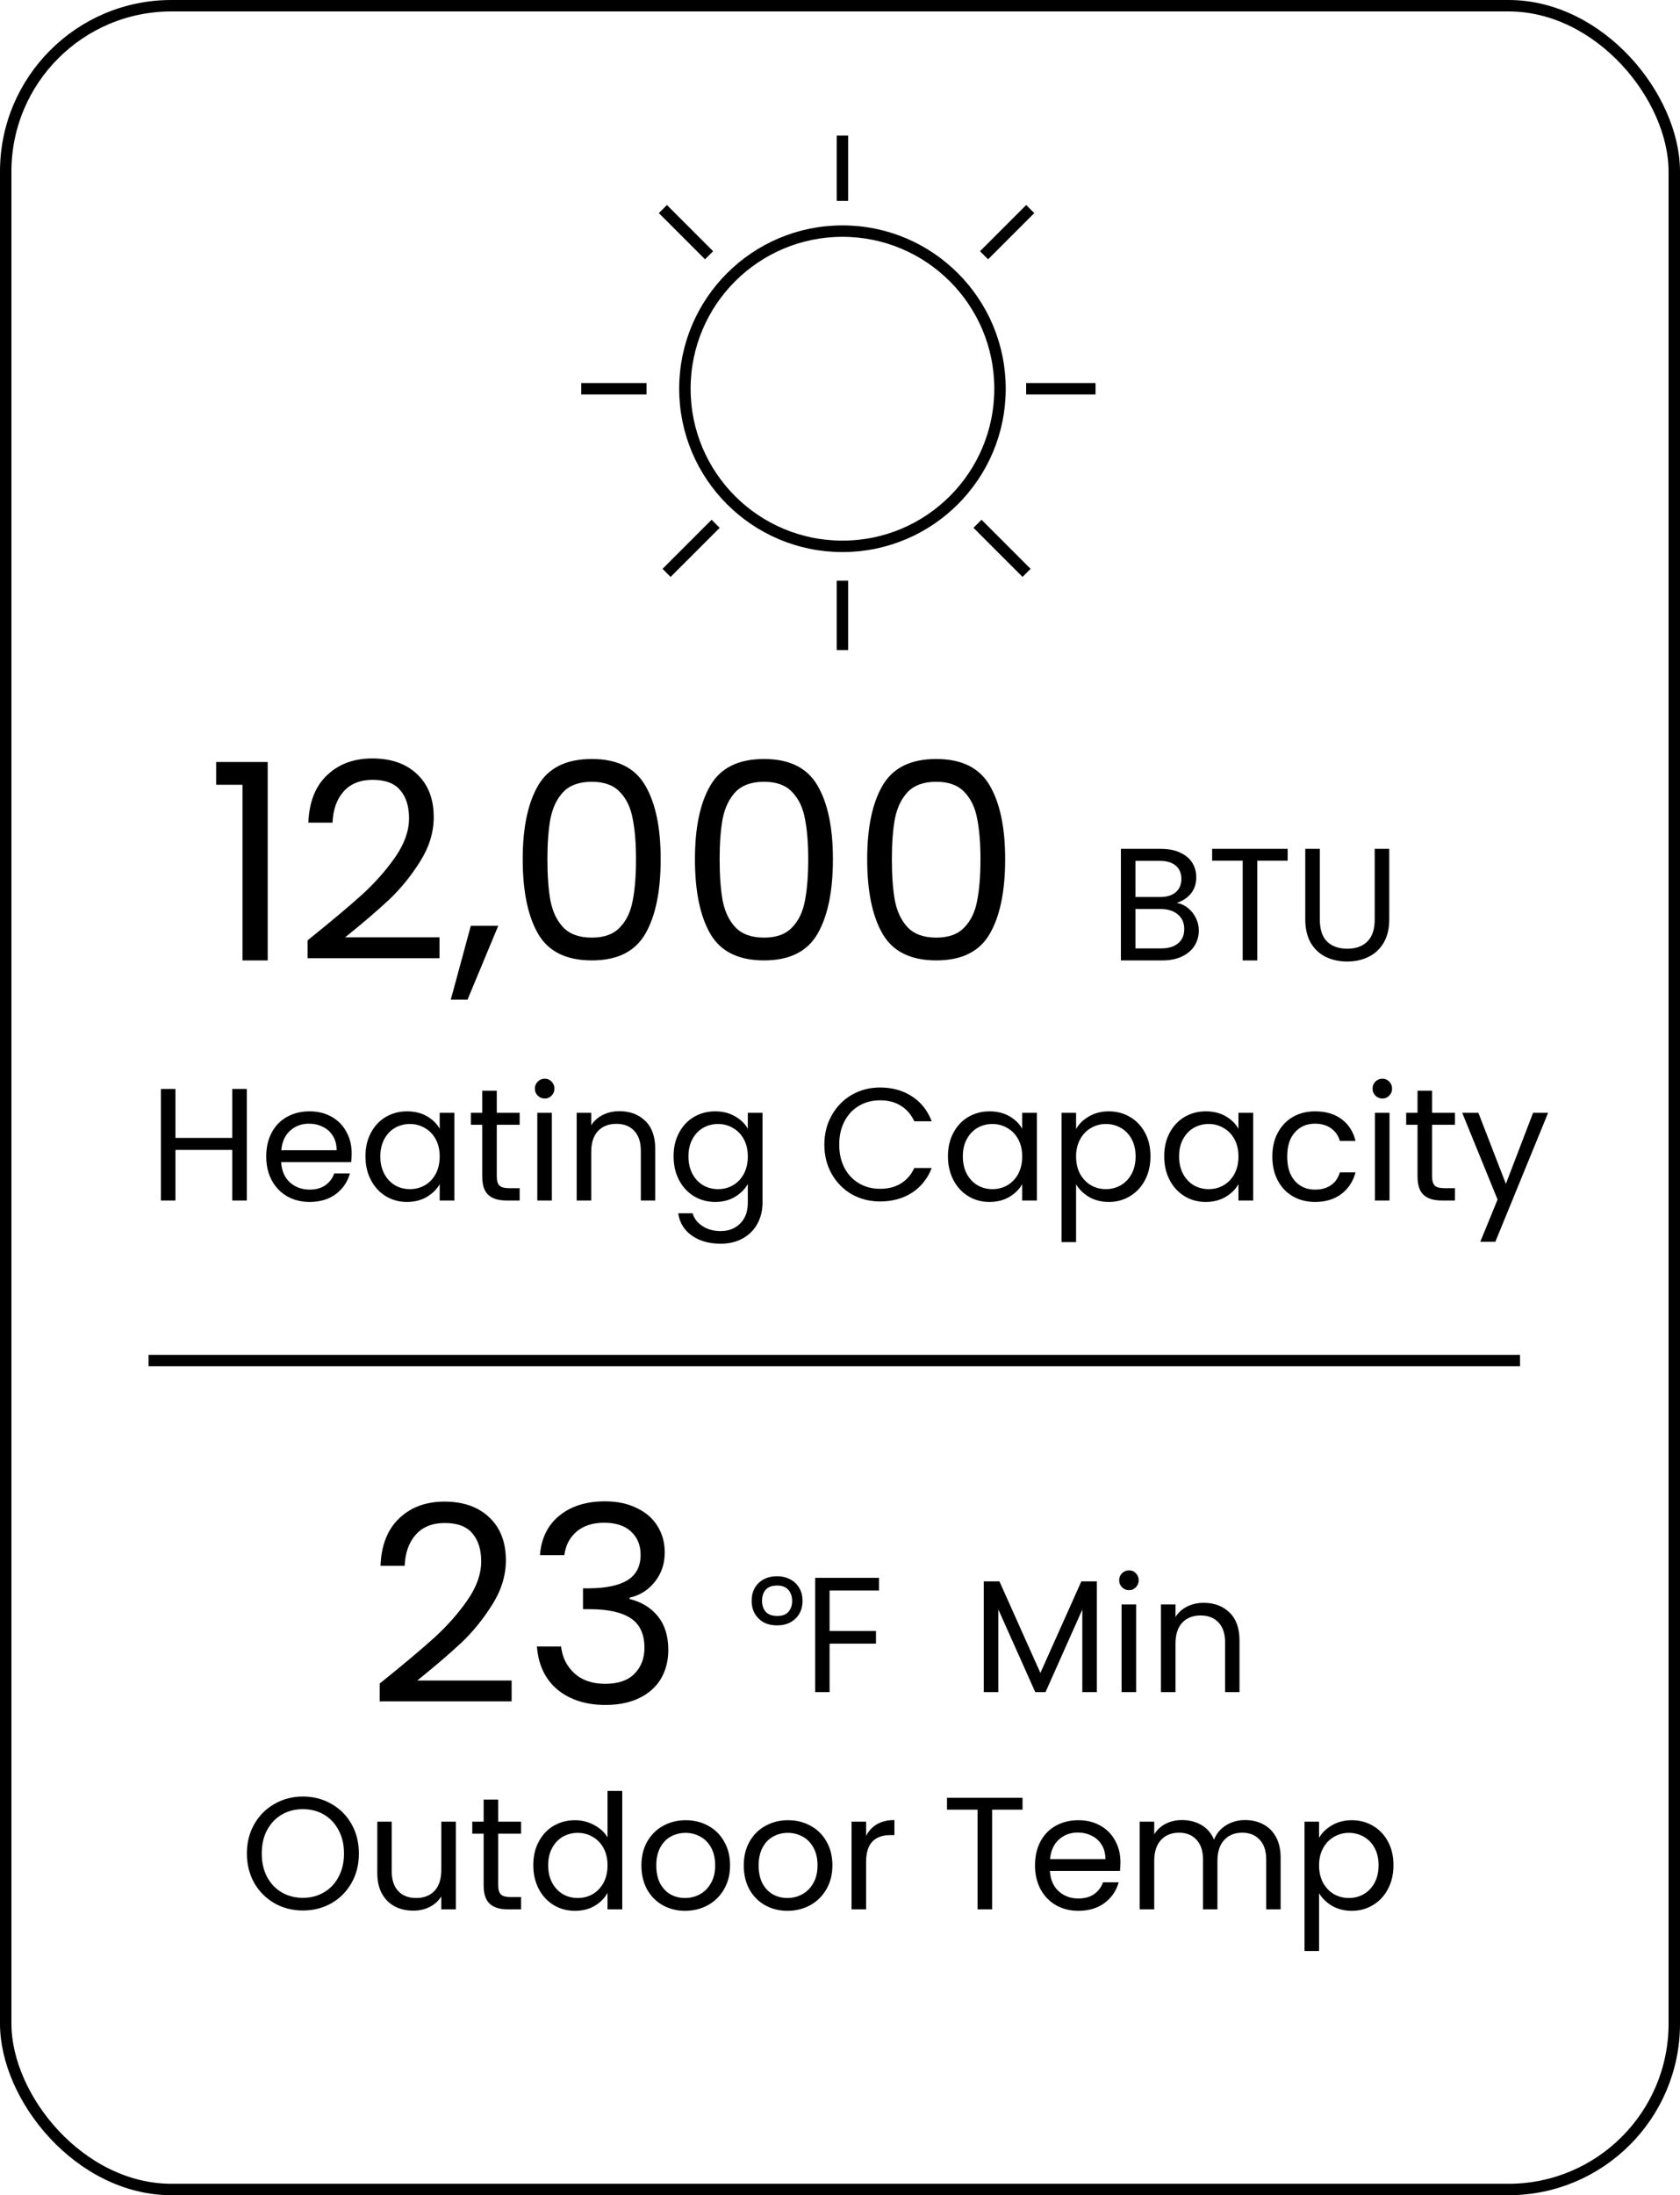 <svg width="147" height="192" viewBox="0 0 147 192" fill="none" xmlns="http://www.w3.org/2000/svg">
<path d="M18.912 68.64V66.648H23.424V84H21.216V68.64H18.912ZM26.912 82.248C28.944 80.616 30.535 79.28 31.688 78.24C32.84 77.184 33.807 76.088 34.592 74.952C35.392 73.8 35.791 72.672 35.791 71.568C35.791 70.528 35.535 69.712 35.023 69.12C34.528 68.512 33.719 68.208 32.599 68.208C31.512 68.208 30.663 68.552 30.055 69.24C29.463 69.912 29.143 70.816 29.096 71.952H26.983C27.047 70.16 27.591 68.776 28.616 67.8C29.64 66.824 30.959 66.336 32.575 66.336C34.224 66.336 35.528 66.792 36.487 67.704C37.464 68.616 37.952 69.872 37.952 71.472C37.952 72.8 37.551 74.096 36.752 75.36C35.968 76.608 35.072 77.712 34.063 78.672C33.056 79.616 31.767 80.72 30.2 81.984H38.456V83.808H26.912V82.248ZM43.596 80.976L40.908 87.432H39.444L41.196 80.976H43.596ZM45.738 75.144C45.738 72.392 46.186 70.248 47.082 68.712C47.978 67.16 49.546 66.384 51.786 66.384C54.01 66.384 55.57 67.16 56.466 68.712C57.362 70.248 57.81 72.392 57.81 75.144C57.81 77.944 57.362 80.12 56.466 81.672C55.57 83.224 54.01 84 51.786 84C49.546 84 47.978 83.224 47.082 81.672C46.186 80.12 45.738 77.944 45.738 75.144ZM55.65 75.144C55.65 73.752 55.554 72.576 55.362 71.616C55.186 70.64 54.81 69.856 54.234 69.264C53.674 68.672 52.858 68.376 51.786 68.376C50.698 68.376 49.866 68.672 49.29 69.264C48.73 69.856 48.354 70.64 48.162 71.616C47.986 72.576 47.898 73.752 47.898 75.144C47.898 76.584 47.986 77.792 48.162 78.768C48.354 79.744 48.73 80.528 49.29 81.12C49.866 81.712 50.698 82.008 51.786 82.008C52.858 82.008 53.674 81.712 54.234 81.12C54.81 80.528 55.186 79.744 55.362 78.768C55.554 77.792 55.65 76.584 55.65 75.144ZM60.808 75.144C60.808 72.392 61.256 70.248 62.152 68.712C63.048 67.16 64.616 66.384 66.856 66.384C69.08 66.384 70.64 67.16 71.536 68.712C72.432 70.248 72.88 72.392 72.88 75.144C72.88 77.944 72.432 80.12 71.536 81.672C70.64 83.224 69.08 84 66.856 84C64.616 84 63.048 83.224 62.152 81.672C61.256 80.12 60.808 77.944 60.808 75.144ZM70.72 75.144C70.72 73.752 70.624 72.576 70.432 71.616C70.256 70.64 69.88 69.856 69.304 69.264C68.744 68.672 67.928 68.376 66.856 68.376C65.768 68.376 64.936 68.672 64.36 69.264C63.8 69.856 63.424 70.64 63.232 71.616C63.056 72.576 62.968 73.752 62.968 75.144C62.968 76.584 63.056 77.792 63.232 78.768C63.424 79.744 63.8 80.528 64.36 81.12C64.936 81.712 65.768 82.008 66.856 82.008C67.928 82.008 68.744 81.712 69.304 81.12C69.88 80.528 70.256 79.744 70.432 78.768C70.624 77.792 70.72 76.584 70.72 75.144ZM75.879 75.144C75.879 72.392 76.327 70.248 77.223 68.712C78.119 67.16 79.687 66.384 81.927 66.384C84.151 66.384 85.711 67.16 86.607 68.712C87.503 70.248 87.951 72.392 87.951 75.144C87.951 77.944 87.503 80.12 86.607 81.672C85.711 83.224 84.151 84 81.927 84C79.687 84 78.119 83.224 77.223 81.672C76.327 80.12 75.879 77.944 75.879 75.144ZM85.791 75.144C85.791 73.752 85.695 72.576 85.503 71.616C85.327 70.64 84.951 69.856 84.375 69.264C83.815 68.672 82.999 68.376 81.927 68.376C80.839 68.376 80.007 68.672 79.431 69.264C78.871 69.856 78.495 70.64 78.303 71.616C78.127 72.576 78.039 73.752 78.039 75.144C78.039 76.584 78.127 77.792 78.303 78.768C78.495 79.744 78.871 80.528 79.431 81.12C80.007 81.712 80.839 82.008 81.927 82.008C82.999 82.008 83.815 81.712 84.375 81.12C84.951 80.528 85.327 79.744 85.503 78.768C85.695 77.792 85.791 76.584 85.791 75.144Z" fill="black"/>
<path d="M13 119L133 119" stroke="black"/>
<path d="M33.224 147.248C35.256 145.616 36.848 144.28 38 143.24C39.152 142.184 40.12 141.088 40.904 139.952C41.704 138.8 42.104 137.672 42.104 136.568C42.104 135.528 41.848 134.712 41.336 134.12C40.84 133.512 40.032 133.208 38.912 133.208C37.824 133.208 36.976 133.552 36.368 134.24C35.776 134.912 35.456 135.816 35.408 136.952H33.296C33.36 135.16 33.904 133.776 34.928 132.8C35.952 131.824 37.272 131.336 38.888 131.336C40.536 131.336 41.84 131.792 42.8 132.704C43.776 133.616 44.264 134.872 44.264 136.472C44.264 137.8 43.864 139.096 43.064 140.36C42.28 141.608 41.384 142.712 40.376 143.672C39.368 144.616 38.08 145.72 36.512 146.984H44.768V148.808H33.224V147.248ZM47.245 136.016C47.357 134.544 47.925 133.392 48.949 132.56C49.973 131.728 51.301 131.312 52.933 131.312C54.021 131.312 54.957 131.512 55.741 131.912C56.541 132.296 57.141 132.824 57.541 133.496C57.957 134.168 58.165 134.928 58.165 135.776C58.165 136.768 57.877 137.624 57.301 138.344C56.741 139.064 56.005 139.528 55.093 139.736V139.856C56.133 140.112 56.957 140.616 57.565 141.368C58.173 142.12 58.477 143.104 58.477 144.32C58.477 145.232 58.269 146.056 57.853 146.792C57.437 147.512 56.813 148.08 55.981 148.496C55.149 148.912 54.149 149.12 52.981 149.12C51.285 149.12 49.893 148.68 48.805 147.8C47.717 146.904 47.109 145.64 46.981 144.008H49.093C49.205 144.968 49.597 145.752 50.269 146.36C50.941 146.968 51.837 147.272 52.957 147.272C54.077 147.272 54.925 146.984 55.501 146.408C56.093 145.816 56.389 145.056 56.389 144.128C56.389 142.928 55.989 142.064 55.189 141.536C54.389 141.008 53.181 140.744 51.565 140.744H51.013V138.92H51.589C53.061 138.904 54.173 138.664 54.925 138.2C55.677 137.72 56.053 136.984 56.053 135.992C56.053 135.144 55.773 134.464 55.213 133.952C54.669 133.44 53.885 133.184 52.861 133.184C51.869 133.184 51.069 133.44 50.461 133.952C49.853 134.464 49.493 135.152 49.381 136.016H47.245Z" fill="black"/>
<path d="M102.964 78.974C103.319 79.03 103.641 79.175 103.93 79.408C104.229 79.641 104.462 79.931 104.63 80.276C104.807 80.621 104.896 80.99 104.896 81.382C104.896 81.877 104.77 82.325 104.518 82.726C104.266 83.118 103.897 83.431 103.412 83.664C102.936 83.888 102.371 84 101.718 84H98.078V74.242H101.578C102.241 74.242 102.805 74.354 103.272 74.578C103.739 74.793 104.089 75.087 104.322 75.46C104.555 75.833 104.672 76.253 104.672 76.72C104.672 77.299 104.513 77.779 104.196 78.162C103.888 78.535 103.477 78.806 102.964 78.974ZM99.352 78.456H101.494C102.091 78.456 102.553 78.316 102.88 78.036C103.207 77.756 103.37 77.369 103.37 76.874C103.37 76.379 103.207 75.992 102.88 75.712C102.553 75.432 102.082 75.292 101.466 75.292H99.352V78.456ZM101.606 82.95C102.241 82.95 102.735 82.801 103.09 82.502C103.445 82.203 103.622 81.788 103.622 81.256C103.622 80.715 103.435 80.29 103.062 79.982C102.689 79.665 102.189 79.506 101.564 79.506H99.352V82.95H101.606ZM112.67 74.242V75.278H110.01V84H108.736V75.278H106.062V74.242H112.67ZM115.484 74.242V80.416C115.484 81.284 115.694 81.928 116.114 82.348C116.543 82.768 117.136 82.978 117.892 82.978C118.639 82.978 119.222 82.768 119.642 82.348C120.071 81.928 120.286 81.284 120.286 80.416V74.242H121.56V80.402C121.56 81.214 121.397 81.9 121.07 82.46C120.743 83.011 120.3 83.421 119.74 83.692C119.189 83.963 118.569 84.098 117.878 84.098C117.187 84.098 116.562 83.963 116.002 83.692C115.451 83.421 115.013 83.011 114.686 82.46C114.369 81.9 114.21 81.214 114.21 80.402V74.242H115.484Z" fill="black"/>
<path d="M95.976 138.312V148H94.702V140.776L91.482 148H90.586L87.352 140.762V148H86.078V138.312H87.45L91.034 146.32L94.618 138.312H95.976ZM98.795 139.082C98.552 139.082 98.347 138.998 98.179 138.83C98.011 138.662 97.927 138.457 97.927 138.214C97.927 137.971 98.011 137.766 98.179 137.598C98.347 137.43 98.552 137.346 98.795 137.346C99.028 137.346 99.224 137.43 99.383 137.598C99.551 137.766 99.635 137.971 99.635 138.214C99.635 138.457 99.551 138.662 99.383 138.83C99.224 138.998 99.028 139.082 98.795 139.082ZM99.411 140.328V148H98.137V140.328H99.411ZM105.32 140.188C106.253 140.188 107.009 140.473 107.588 141.042C108.167 141.602 108.456 142.414 108.456 143.478V148H107.196V143.66C107.196 142.895 107.005 142.311 106.622 141.91C106.239 141.499 105.717 141.294 105.054 141.294C104.382 141.294 103.845 141.504 103.444 141.924C103.052 142.344 102.856 142.955 102.856 143.758V148H101.582V140.328H102.856V141.42C103.108 141.028 103.449 140.725 103.878 140.51C104.317 140.295 104.797 140.188 105.32 140.188Z" fill="black"/>
<path d="M67.996 142.162C67.548 142.162 67.156 142.073 66.82 141.896C66.493 141.709 66.237 141.457 66.05 141.14C65.863 140.813 65.77 140.44 65.77 140.02C65.77 139.591 65.859 139.217 66.036 138.9C66.223 138.573 66.479 138.321 66.806 138.144C67.142 137.957 67.539 137.864 67.996 137.864C68.435 137.864 68.822 137.957 69.158 138.144C69.494 138.321 69.755 138.573 69.942 138.9C70.129 139.217 70.222 139.591 70.222 140.02C70.222 140.44 70.129 140.813 69.942 141.14C69.755 141.457 69.494 141.709 69.158 141.896C68.822 142.073 68.435 142.162 67.996 142.162ZM68.01 141.336C68.458 141.336 68.785 141.215 68.99 140.972C69.205 140.729 69.312 140.412 69.312 140.02C69.312 139.749 69.261 139.516 69.158 139.32C69.065 139.115 68.92 138.956 68.724 138.844C68.537 138.732 68.299 138.676 68.01 138.676C67.553 138.676 67.217 138.797 67.002 139.04C66.787 139.283 66.68 139.609 66.68 140.02C66.68 140.412 66.787 140.729 67.002 140.972C67.217 141.215 67.553 141.336 68.01 141.336ZM72.588 148H71.328V138.004H76.914V139.11H72.588V142.652H76.648V143.758H72.588V148Z" fill="black"/>
<path d="M21.596 95.242V105H20.322V100.576H15.352V105H14.078V95.242H15.352V99.526H20.322V95.242H21.596ZM30.771 100.87C30.771 101.113 30.757 101.369 30.729 101.64H24.597C24.644 102.396 24.901 102.989 25.367 103.418C25.843 103.838 26.417 104.048 27.089 104.048C27.64 104.048 28.097 103.922 28.461 103.67C28.835 103.409 29.096 103.063 29.245 102.634H30.617C30.412 103.371 30.001 103.973 29.385 104.44C28.769 104.897 28.004 105.126 27.089 105.126C26.361 105.126 25.708 104.963 25.129 104.636C24.56 104.309 24.112 103.847 23.785 103.25C23.459 102.643 23.295 101.943 23.295 101.15C23.295 100.357 23.454 99.661 23.771 99.064C24.089 98.467 24.532 98.009 25.101 97.692C25.68 97.365 26.343 97.202 27.089 97.202C27.817 97.202 28.461 97.361 29.021 97.678C29.581 97.995 30.011 98.434 30.309 98.994C30.617 99.545 30.771 100.17 30.771 100.87ZM29.455 100.604C29.455 100.119 29.348 99.703 29.133 99.358C28.919 99.003 28.625 98.737 28.251 98.56C27.887 98.373 27.481 98.28 27.033 98.28C26.389 98.28 25.839 98.485 25.381 98.896C24.933 99.307 24.677 99.876 24.611 100.604H29.455ZM31.977 101.136C31.977 100.352 32.136 99.666 32.453 99.078C32.77 98.481 33.204 98.019 33.755 97.692C34.315 97.365 34.936 97.202 35.617 97.202C36.289 97.202 36.872 97.347 37.367 97.636C37.862 97.925 38.23 98.289 38.473 98.728V97.328H39.761V105H38.473V103.572C38.221 104.02 37.843 104.393 37.339 104.692C36.844 104.981 36.266 105.126 35.603 105.126C34.922 105.126 34.306 104.958 33.755 104.622C33.204 104.286 32.77 103.815 32.453 103.208C32.136 102.601 31.977 101.911 31.977 101.136ZM38.473 101.15C38.473 100.571 38.356 100.067 38.123 99.638C37.89 99.209 37.572 98.882 37.171 98.658C36.779 98.425 36.345 98.308 35.869 98.308C35.393 98.308 34.959 98.42 34.567 98.644C34.175 98.868 33.862 99.195 33.629 99.624C33.396 100.053 33.279 100.557 33.279 101.136C33.279 101.724 33.396 102.237 33.629 102.676C33.862 103.105 34.175 103.437 34.567 103.67C34.959 103.894 35.393 104.006 35.869 104.006C36.345 104.006 36.779 103.894 37.171 103.67C37.572 103.437 37.89 103.105 38.123 102.676C38.356 102.237 38.473 101.729 38.473 101.15ZM43.468 98.378V102.9C43.468 103.273 43.547 103.539 43.706 103.698C43.865 103.847 44.14 103.922 44.532 103.922H45.47V105H44.322C43.613 105 43.081 104.837 42.726 104.51C42.371 104.183 42.194 103.647 42.194 102.9V98.378H41.2V97.328H42.194V95.396H43.468V97.328H45.47V98.378H43.468ZM47.672 96.082C47.429 96.082 47.224 95.998 47.056 95.83C46.888 95.662 46.803 95.457 46.803 95.214C46.803 94.971 46.888 94.766 47.056 94.598C47.224 94.43 47.429 94.346 47.672 94.346C47.905 94.346 48.101 94.43 48.26 94.598C48.428 94.766 48.511 94.971 48.511 95.214C48.511 95.457 48.428 95.662 48.26 95.83C48.101 95.998 47.905 96.082 47.672 96.082ZM48.288 97.328V105H47.014V97.328H48.288ZM54.197 97.188C55.13 97.188 55.886 97.473 56.465 98.042C57.044 98.602 57.333 99.414 57.333 100.478V105H56.073V100.66C56.073 99.895 55.882 99.311 55.499 98.91C55.116 98.499 54.593 98.294 53.931 98.294C53.259 98.294 52.722 98.504 52.321 98.924C51.929 99.344 51.733 99.955 51.733 100.758V105H50.459V97.328H51.733V98.42C51.985 98.028 52.325 97.725 52.755 97.51C53.194 97.295 53.674 97.188 54.197 97.188ZM62.578 97.202C63.241 97.202 63.819 97.347 64.314 97.636C64.818 97.925 65.191 98.289 65.434 98.728V97.328H66.722V105.168C66.722 105.868 66.573 106.489 66.274 107.03C65.975 107.581 65.546 108.01 64.986 108.318C64.435 108.626 63.791 108.78 63.054 108.78C62.046 108.78 61.206 108.542 60.534 108.066C59.862 107.59 59.465 106.941 59.344 106.12H60.604C60.744 106.587 61.033 106.96 61.472 107.24C61.911 107.529 62.438 107.674 63.054 107.674C63.754 107.674 64.323 107.455 64.762 107.016C65.21 106.577 65.434 105.961 65.434 105.168V103.558C65.182 104.006 64.809 104.379 64.314 104.678C63.819 104.977 63.241 105.126 62.578 105.126C61.897 105.126 61.276 104.958 60.716 104.622C60.165 104.286 59.731 103.815 59.414 103.208C59.097 102.601 58.938 101.911 58.938 101.136C58.938 100.352 59.097 99.666 59.414 99.078C59.731 98.481 60.165 98.019 60.716 97.692C61.276 97.365 61.897 97.202 62.578 97.202ZM65.434 101.15C65.434 100.571 65.317 100.067 65.084 99.638C64.851 99.209 64.533 98.882 64.132 98.658C63.74 98.425 63.306 98.308 62.83 98.308C62.354 98.308 61.92 98.42 61.528 98.644C61.136 98.868 60.823 99.195 60.59 99.624C60.357 100.053 60.24 100.557 60.24 101.136C60.24 101.724 60.357 102.237 60.59 102.676C60.823 103.105 61.136 103.437 61.528 103.67C61.92 103.894 62.354 104.006 62.83 104.006C63.306 104.006 63.74 103.894 64.132 103.67C64.533 103.437 64.851 103.105 65.084 102.676C65.317 102.237 65.434 101.729 65.434 101.15ZM72.131 100.114C72.131 99.162 72.346 98.308 72.775 97.552C73.205 96.787 73.788 96.189 74.525 95.76C75.272 95.331 76.098 95.116 77.003 95.116C78.067 95.116 78.996 95.373 79.789 95.886C80.583 96.399 81.161 97.127 81.525 98.07H79.999C79.729 97.482 79.337 97.029 78.823 96.712C78.319 96.395 77.713 96.236 77.003 96.236C76.322 96.236 75.711 96.395 75.169 96.712C74.628 97.029 74.203 97.482 73.895 98.07C73.587 98.649 73.433 99.33 73.433 100.114C73.433 100.889 73.587 101.57 73.895 102.158C74.203 102.737 74.628 103.185 75.169 103.502C75.711 103.819 76.322 103.978 77.003 103.978C77.713 103.978 78.319 103.824 78.823 103.516C79.337 103.199 79.729 102.746 79.999 102.158H81.525C81.161 103.091 80.583 103.815 79.789 104.328C78.996 104.832 78.067 105.084 77.003 105.084C76.098 105.084 75.272 104.874 74.525 104.454C73.788 104.025 73.205 103.432 72.775 102.676C72.346 101.92 72.131 101.066 72.131 100.114ZM82.946 101.136C82.946 100.352 83.104 99.666 83.422 99.078C83.739 98.481 84.173 98.019 84.724 97.692C85.284 97.365 85.904 97.202 86.586 97.202C87.258 97.202 87.841 97.347 88.336 97.636C88.83 97.925 89.199 98.289 89.442 98.728V97.328H90.73V105H89.442V103.572C89.19 104.02 88.812 104.393 88.308 104.692C87.813 104.981 87.234 105.126 86.572 105.126C85.89 105.126 85.274 104.958 84.724 104.622C84.173 104.286 83.739 103.815 83.422 103.208C83.104 102.601 82.946 101.911 82.946 101.136ZM89.442 101.15C89.442 100.571 89.325 100.067 89.092 99.638C88.858 99.209 88.541 98.882 88.14 98.658C87.748 98.425 87.314 98.308 86.838 98.308C86.362 98.308 85.928 98.42 85.536 98.644C85.144 98.868 84.831 99.195 84.598 99.624C84.364 100.053 84.248 100.557 84.248 101.136C84.248 101.724 84.364 102.237 84.598 102.676C84.831 103.105 85.144 103.437 85.536 103.67C85.928 103.894 86.362 104.006 86.838 104.006C87.314 104.006 87.748 103.894 88.14 103.67C88.541 103.437 88.858 103.105 89.092 102.676C89.325 102.237 89.442 101.729 89.442 101.15ZM94.157 98.742C94.409 98.303 94.782 97.939 95.277 97.65C95.781 97.351 96.364 97.202 97.027 97.202C97.708 97.202 98.324 97.365 98.875 97.692C99.435 98.019 99.873 98.481 100.191 99.078C100.508 99.666 100.667 100.352 100.667 101.136C100.667 101.911 100.508 102.601 100.191 103.208C99.873 103.815 99.435 104.286 98.875 104.622C98.324 104.958 97.708 105.126 97.027 105.126C96.373 105.126 95.795 104.981 95.291 104.692C94.796 104.393 94.418 104.025 94.157 103.586V108.64H92.883V97.328H94.157V98.742ZM99.365 101.136C99.365 100.557 99.248 100.053 99.015 99.624C98.781 99.195 98.464 98.868 98.063 98.644C97.671 98.42 97.237 98.308 96.761 98.308C96.294 98.308 95.86 98.425 95.459 98.658C95.067 98.882 94.749 99.213 94.507 99.652C94.273 100.081 94.157 100.581 94.157 101.15C94.157 101.729 94.273 102.237 94.507 102.676C94.749 103.105 95.067 103.437 95.459 103.67C95.86 103.894 96.294 104.006 96.761 104.006C97.237 104.006 97.671 103.894 98.063 103.67C98.464 103.437 98.781 103.105 99.015 102.676C99.248 102.237 99.365 101.724 99.365 101.136ZM101.868 101.136C101.868 100.352 102.026 99.666 102.344 99.078C102.661 98.481 103.095 98.019 103.646 97.692C104.206 97.365 104.826 97.202 105.508 97.202C106.18 97.202 106.763 97.347 107.258 97.636C107.752 97.925 108.121 98.289 108.364 98.728V97.328H109.652V105H108.364V103.572C108.112 104.02 107.734 104.393 107.23 104.692C106.735 104.981 106.156 105.126 105.494 105.126C104.812 105.126 104.196 104.958 103.646 104.622C103.095 104.286 102.661 103.815 102.344 103.208C102.026 102.601 101.868 101.911 101.868 101.136ZM108.364 101.15C108.364 100.571 108.247 100.067 108.014 99.638C107.78 99.209 107.463 98.882 107.062 98.658C106.67 98.425 106.236 98.308 105.76 98.308C105.284 98.308 104.85 98.42 104.458 98.644C104.066 98.868 103.753 99.195 103.52 99.624C103.286 100.053 103.17 100.557 103.17 101.136C103.17 101.724 103.286 102.237 103.52 102.676C103.753 103.105 104.066 103.437 104.458 103.67C104.85 103.894 105.284 104.006 105.76 104.006C106.236 104.006 106.67 103.894 107.062 103.67C107.463 103.437 107.78 103.105 108.014 102.676C108.247 102.237 108.364 101.729 108.364 101.15ZM111.329 101.15C111.329 100.357 111.487 99.666 111.805 99.078C112.122 98.481 112.561 98.019 113.121 97.692C113.69 97.365 114.339 97.202 115.067 97.202C116.009 97.202 116.784 97.431 117.391 97.888C118.007 98.345 118.413 98.98 118.609 99.792H117.237C117.106 99.325 116.849 98.957 116.467 98.686C116.093 98.415 115.627 98.28 115.067 98.28C114.339 98.28 113.751 98.532 113.303 99.036C112.855 99.531 112.631 100.235 112.631 101.15C112.631 102.074 112.855 102.788 113.303 103.292C113.751 103.796 114.339 104.048 115.067 104.048C115.627 104.048 116.093 103.917 116.467 103.656C116.84 103.395 117.097 103.021 117.237 102.536H118.609C118.403 103.32 117.993 103.95 117.377 104.426C116.761 104.893 115.991 105.126 115.067 105.126C114.339 105.126 113.69 104.963 113.121 104.636C112.561 104.309 112.122 103.847 111.805 103.25C111.487 102.653 111.329 101.953 111.329 101.15ZM120.966 96.082C120.724 96.082 120.518 95.998 120.35 95.83C120.182 95.662 120.098 95.457 120.098 95.214C120.098 94.971 120.182 94.766 120.35 94.598C120.518 94.43 120.724 94.346 120.966 94.346C121.2 94.346 121.396 94.43 121.554 94.598C121.722 94.766 121.806 94.971 121.806 95.214C121.806 95.457 121.722 95.662 121.554 95.83C121.396 95.998 121.2 96.082 120.966 96.082ZM121.582 97.328V105H120.308V97.328H121.582ZM125.308 98.378V102.9C125.308 103.273 125.387 103.539 125.546 103.698C125.704 103.847 125.98 103.922 126.372 103.922H127.31V105H126.162C125.452 105 124.92 104.837 124.566 104.51C124.211 104.183 124.034 103.647 124.034 102.9V98.378H123.04V97.328H124.034V95.396H125.308V97.328H127.31V98.378H125.308ZM135.461 97.328L130.841 108.612H129.525L131.037 104.916L127.943 97.328H129.357L131.765 103.544L134.145 97.328H135.461Z" fill="black"/>
<path d="M26.502 167.098C25.597 167.098 24.771 166.888 24.024 166.468C23.277 166.039 22.685 165.446 22.246 164.69C21.817 163.925 21.602 163.066 21.602 162.114C21.602 161.162 21.817 160.308 22.246 159.552C22.685 158.787 23.277 158.194 24.024 157.774C24.771 157.345 25.597 157.13 26.502 157.13C27.417 157.13 28.247 157.345 28.994 157.774C29.741 158.194 30.329 158.782 30.758 159.538C31.187 160.294 31.402 161.153 31.402 162.114C31.402 163.075 31.187 163.934 30.758 164.69C30.329 165.446 29.741 166.039 28.994 166.468C28.247 166.888 27.417 167.098 26.502 167.098ZM26.502 165.992C27.183 165.992 27.795 165.833 28.336 165.516C28.887 165.199 29.316 164.746 29.624 164.158C29.941 163.57 30.1 162.889 30.1 162.114C30.1 161.33 29.941 160.649 29.624 160.07C29.316 159.482 28.891 159.029 28.35 158.712C27.809 158.395 27.193 158.236 26.502 158.236C25.811 158.236 25.195 158.395 24.654 158.712C24.113 159.029 23.683 159.482 23.366 160.07C23.058 160.649 22.904 161.33 22.904 162.114C22.904 162.889 23.058 163.57 23.366 164.158C23.683 164.746 24.113 165.199 24.654 165.516C25.205 165.833 25.821 165.992 26.502 165.992ZM39.888 159.328V167H38.614V165.866C38.371 166.258 38.031 166.566 37.592 166.79C37.163 167.005 36.687 167.112 36.164 167.112C35.566 167.112 35.03 166.991 34.554 166.748C34.078 166.496 33.7 166.123 33.42 165.628C33.149 165.133 33.014 164.531 33.014 163.822V159.328H34.274V163.654C34.274 164.41 34.465 164.993 34.848 165.404C35.23 165.805 35.753 166.006 36.416 166.006C37.097 166.006 37.634 165.796 38.026 165.376C38.418 164.956 38.614 164.345 38.614 163.542V159.328H39.888ZM43.593 160.378V164.9C43.593 165.273 43.672 165.539 43.831 165.698C43.99 165.847 44.265 165.922 44.657 165.922H45.595V167H44.447C43.738 167 43.206 166.837 42.851 166.51C42.496 166.183 42.319 165.647 42.319 164.9V160.378H41.325V159.328H42.319V157.396H43.593V159.328H45.595V160.378H43.593ZM46.663 163.136C46.663 162.352 46.821 161.666 47.139 161.078C47.456 160.481 47.89 160.019 48.441 159.692C49.001 159.365 49.626 159.202 50.316 159.202C50.914 159.202 51.469 159.342 51.983 159.622C52.496 159.893 52.888 160.252 53.158 160.7V156.64H54.447V167H53.158V165.558C52.907 166.015 52.533 166.393 52.038 166.692C51.544 166.981 50.965 167.126 50.303 167.126C49.621 167.126 49.001 166.958 48.441 166.622C47.89 166.286 47.456 165.815 47.139 165.208C46.821 164.601 46.663 163.911 46.663 163.136ZM53.158 163.15C53.158 162.571 53.042 162.067 52.809 161.638C52.575 161.209 52.258 160.882 51.856 160.658C51.465 160.425 51.031 160.308 50.554 160.308C50.078 160.308 49.645 160.42 49.252 160.644C48.861 160.868 48.548 161.195 48.315 161.624C48.081 162.053 47.965 162.557 47.965 163.136C47.965 163.724 48.081 164.237 48.315 164.676C48.548 165.105 48.861 165.437 49.252 165.67C49.645 165.894 50.078 166.006 50.554 166.006C51.031 166.006 51.465 165.894 51.856 165.67C52.258 165.437 52.575 165.105 52.809 164.676C53.042 164.237 53.158 163.729 53.158 163.15ZM59.946 167.126C59.227 167.126 58.574 166.963 57.986 166.636C57.407 166.309 56.95 165.847 56.614 165.25C56.287 164.643 56.123 163.943 56.123 163.15C56.123 162.366 56.291 161.675 56.627 161.078C56.973 160.471 57.44 160.009 58.028 159.692C58.615 159.365 59.273 159.202 60.002 159.202C60.73 159.202 61.388 159.365 61.975 159.692C62.563 160.009 63.026 160.467 63.361 161.064C63.707 161.661 63.88 162.357 63.88 163.15C63.88 163.943 63.702 164.643 63.347 165.25C63.002 165.847 62.531 166.309 61.934 166.636C61.336 166.963 60.673 167.126 59.946 167.126ZM59.946 166.006C60.403 166.006 60.832 165.899 61.233 165.684C61.635 165.469 61.957 165.147 62.2 164.718C62.452 164.289 62.578 163.766 62.578 163.15C62.578 162.534 62.456 162.011 62.214 161.582C61.971 161.153 61.654 160.835 61.261 160.63C60.87 160.415 60.445 160.308 59.987 160.308C59.521 160.308 59.092 160.415 58.7 160.63C58.317 160.835 58.009 161.153 57.776 161.582C57.542 162.011 57.425 162.534 57.425 163.15C57.425 163.775 57.538 164.303 57.761 164.732C57.995 165.161 58.303 165.483 58.685 165.698C59.068 165.903 59.488 166.006 59.946 166.006ZM68.901 167.126C68.182 167.126 67.529 166.963 66.941 166.636C66.362 166.309 65.905 165.847 65.569 165.25C65.242 164.643 65.079 163.943 65.079 163.15C65.079 162.366 65.247 161.675 65.583 161.078C65.928 160.471 66.395 160.009 66.983 159.692C67.571 159.365 68.229 159.202 68.957 159.202C69.685 159.202 70.343 159.365 70.931 159.692C71.519 160.009 71.981 160.467 72.317 161.064C72.662 161.661 72.835 162.357 72.835 163.15C72.835 163.943 72.657 164.643 72.303 165.25C71.957 165.847 71.486 166.309 70.889 166.636C70.291 166.963 69.629 167.126 68.901 167.126ZM68.901 166.006C69.358 166.006 69.787 165.899 70.189 165.684C70.59 165.469 70.912 165.147 71.155 164.718C71.407 164.289 71.533 163.766 71.533 163.15C71.533 162.534 71.411 162.011 71.169 161.582C70.926 161.153 70.609 160.835 70.217 160.63C69.825 160.415 69.4 160.308 68.943 160.308C68.476 160.308 68.047 160.415 67.655 160.63C67.272 160.835 66.964 161.153 66.731 161.582C66.497 162.011 66.381 162.534 66.381 163.15C66.381 163.775 66.493 164.303 66.717 164.732C66.95 165.161 67.258 165.483 67.641 165.698C68.023 165.903 68.443 166.006 68.901 166.006ZM75.784 160.574C76.008 160.135 76.325 159.795 76.736 159.552C77.156 159.309 77.664 159.188 78.262 159.188V160.504H77.926C76.498 160.504 75.784 161.279 75.784 162.828V167H74.51V159.328H75.784V160.574ZM89.471 157.242V158.278H86.811V167H85.537V158.278H82.863V157.242H89.471ZM98.039 162.87C98.039 163.113 98.025 163.369 97.997 163.64H91.865C91.912 164.396 92.168 164.989 92.635 165.418C93.111 165.838 93.685 166.048 94.357 166.048C94.908 166.048 95.365 165.922 95.729 165.67C96.102 165.409 96.364 165.063 96.513 164.634H97.885C97.68 165.371 97.269 165.973 96.653 166.44C96.037 166.897 95.272 167.126 94.357 167.126C93.629 167.126 92.976 166.963 92.397 166.636C91.828 166.309 91.38 165.847 91.053 165.25C90.726 164.643 90.563 163.943 90.563 163.15C90.563 162.357 90.722 161.661 91.039 161.064C91.356 160.467 91.8 160.009 92.369 159.692C92.948 159.365 93.61 159.202 94.357 159.202C95.085 159.202 95.729 159.361 96.289 159.678C96.849 159.995 97.278 160.434 97.577 160.994C97.885 161.545 98.039 162.17 98.039 162.87ZM96.723 162.604C96.723 162.119 96.616 161.703 96.401 161.358C96.186 161.003 95.892 160.737 95.519 160.56C95.155 160.373 94.749 160.28 94.301 160.28C93.657 160.28 93.106 160.485 92.649 160.896C92.201 161.307 91.944 161.876 91.879 162.604H96.723ZM108.947 159.188C109.544 159.188 110.076 159.314 110.543 159.566C111.009 159.809 111.378 160.177 111.649 160.672C111.919 161.167 112.055 161.769 112.055 162.478V167H110.795V162.66C110.795 161.895 110.603 161.311 110.221 160.91C109.847 160.499 109.339 160.294 108.695 160.294C108.032 160.294 107.505 160.509 107.113 160.938C106.721 161.358 106.525 161.969 106.525 162.772V167H105.265V162.66C105.265 161.895 105.073 161.311 104.691 160.91C104.317 160.499 103.809 160.294 103.165 160.294C102.502 160.294 101.975 160.509 101.583 160.938C101.191 161.358 100.995 161.969 100.995 162.772V167H99.721V159.328H100.995V160.434C101.247 160.033 101.583 159.725 102.003 159.51C102.432 159.295 102.903 159.188 103.417 159.188C104.061 159.188 104.63 159.333 105.125 159.622C105.619 159.911 105.988 160.336 106.231 160.896C106.445 160.355 106.8 159.935 107.295 159.636C107.789 159.337 108.34 159.188 108.947 159.188ZM115.418 160.742C115.67 160.303 116.044 159.939 116.538 159.65C117.042 159.351 117.626 159.202 118.288 159.202C118.97 159.202 119.586 159.365 120.136 159.692C120.696 160.019 121.135 160.481 121.452 161.078C121.77 161.666 121.928 162.352 121.928 163.136C121.928 163.911 121.77 164.601 121.452 165.208C121.135 165.815 120.696 166.286 120.136 166.622C119.586 166.958 118.97 167.126 118.288 167.126C117.635 167.126 117.056 166.981 116.552 166.692C116.058 166.393 115.68 166.025 115.418 165.586V170.64H114.144V159.328H115.418V160.742ZM120.626 163.136C120.626 162.557 120.51 162.053 120.276 161.624C120.043 161.195 119.726 160.868 119.324 160.644C118.932 160.42 118.498 160.308 118.022 160.308C117.556 160.308 117.122 160.425 116.72 160.658C116.328 160.882 116.011 161.213 115.768 161.652C115.535 162.081 115.418 162.581 115.418 163.15C115.418 163.729 115.535 164.237 115.768 164.676C116.011 165.105 116.328 165.437 116.72 165.67C117.122 165.894 117.556 166.006 118.022 166.006C118.498 166.006 118.932 165.894 119.324 165.67C119.726 165.437 120.043 165.105 120.276 164.676C120.51 164.237 120.626 163.724 120.626 163.136Z" fill="black"/>
<rect x="0.5" y="0.5" width="146" height="191" rx="14.5" stroke="black"/>
<circle cx="73.715" cy="34" r="13.786" stroke="black"/>
<path d="M73.715 11.857V17.571M73.715 56.857V50.786" stroke="black"/>
<path d="M50.859 34H56.574M95.859 34H89.788" stroke="black"/>
<path d="M58.004 18.286L62.044 22.326M89.824 50.105L85.531 45.812" stroke="black"/>
<path d="M90.144 18.286L86.104 22.326M58.325 50.105L62.618 45.812" stroke="black"/>
</svg>
